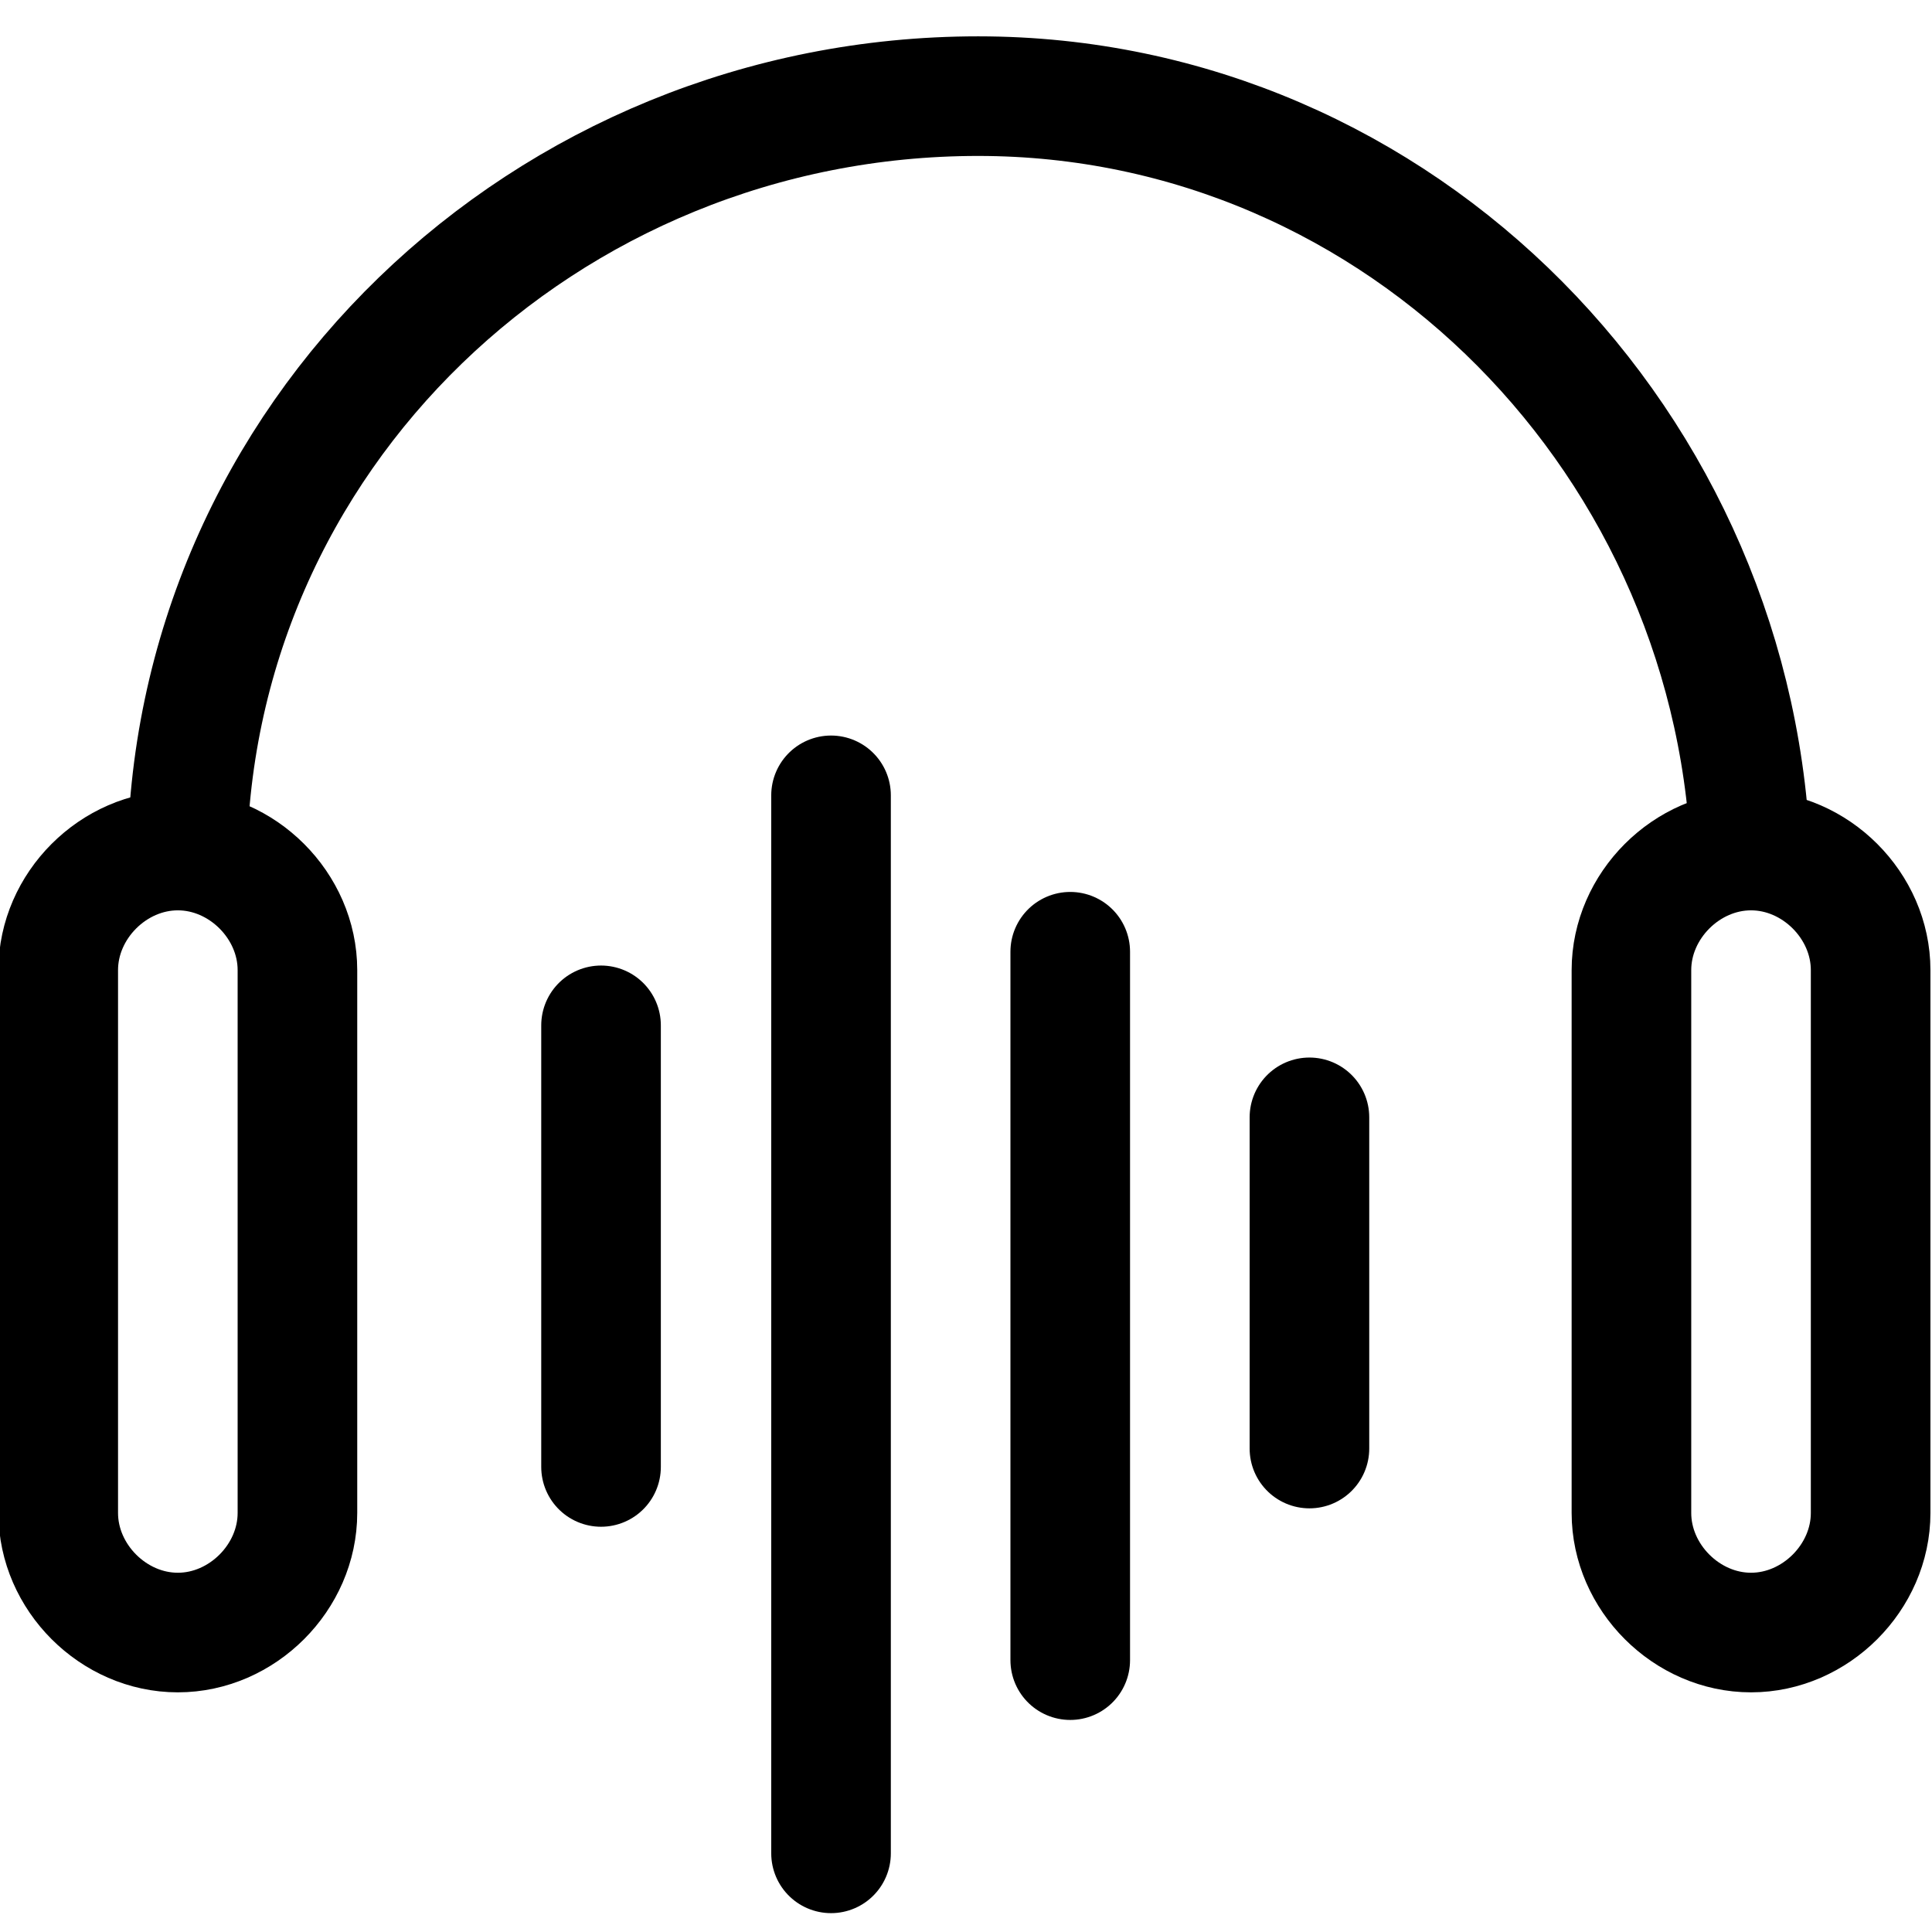 <?xml version="1.0" encoding="utf-8"?>
<!-- Generator: Adobe Illustrator 25.2.1, SVG Export Plug-In . SVG Version: 6.00 Build 0)  -->
<svg version="1.1" xmlns="http://www.w3.org/2000/svg" xmlns:xlink="http://www.w3.org/1999/xlink" x="0px" y="0px"
	 viewBox="0 0 21 21" style="enable-background:new 0 0 21 21;" xml:space="preserve">
<style type="text/css">
	.st0{fill:none;stroke:#000000;stroke-width:1.3;stroke-linecap:round;stroke-linejoin:round;stroke-miterlimit:10;}
	.st1{fill:none;stroke:#000000;stroke-width:1.3;stroke-miterlimit:10;}
	.st2{fill:none;stroke:#000000;stroke-width:1.3;stroke-linejoin:round;stroke-miterlimit:10;}
	.st3{stroke:#000000;stroke-width:1.3;stroke-miterlimit:10;}
	.st4{fill:none;stroke:#000000;stroke-width:1.3;stroke-linejoin:round;}
	.st5{fill:none;stroke:#000000;stroke-width:1.3;stroke-linecap:round;stroke-linejoin:round;}
</style>
<g id="Laag_1">
	<g id="Group_1245" transform="translate(-177.35 -304.35)">
		<g id="Group_1244" transform="translate(-512.117 -479.005)">
			<path id="Path_2126" class="st4" d="M691.5,792.8c0-4.7,3.9-8.4,8.6-8.4c4.6,0,8.3,3.8,8.4,8.4"/>
			<path id="Rectangle_830" class="st4" d="M691.4,792.6L691.4,792.6c0.7,0,1.3,0.6,1.3,1.3v5.9c0,0.7-0.6,1.3-1.3,1.3h0
				c-0.7,0-1.3-0.6-1.3-1.3v-5.9C690.1,793.2,690.7,792.6,691.4,792.6z"/>
			<path id="Rectangle_831" class="st4" d="M708.5,792.6L708.5,792.6c0.7,0,1.3,0.6,1.3,1.3v5.9c0,0.7-0.6,1.3-1.3,1.3h0
				c-0.7,0-1.3-0.6-1.3-1.3v-5.9C707.2,793.2,707.8,792.6,708.5,792.6z"/>
			<line id="Line_161" class="st5" x1="696" y1="794.5" x2="696" y2="799.3"/>
			<line id="Line_162" class="st5" x1="698.5" y1="792" x2="698.5" y2="803.5"/>
			<line id="Line_163" class="st5" x1="701.1" y1="793.7" x2="701.1" y2="801.4"/>
			<line id="Line_164" class="st5" x1="703.7" y1="795.5" x2="703.7" y2="799.1"/>
		</g>
	</g>
</g>
<g id="Laag_2">
</g>
</svg>
